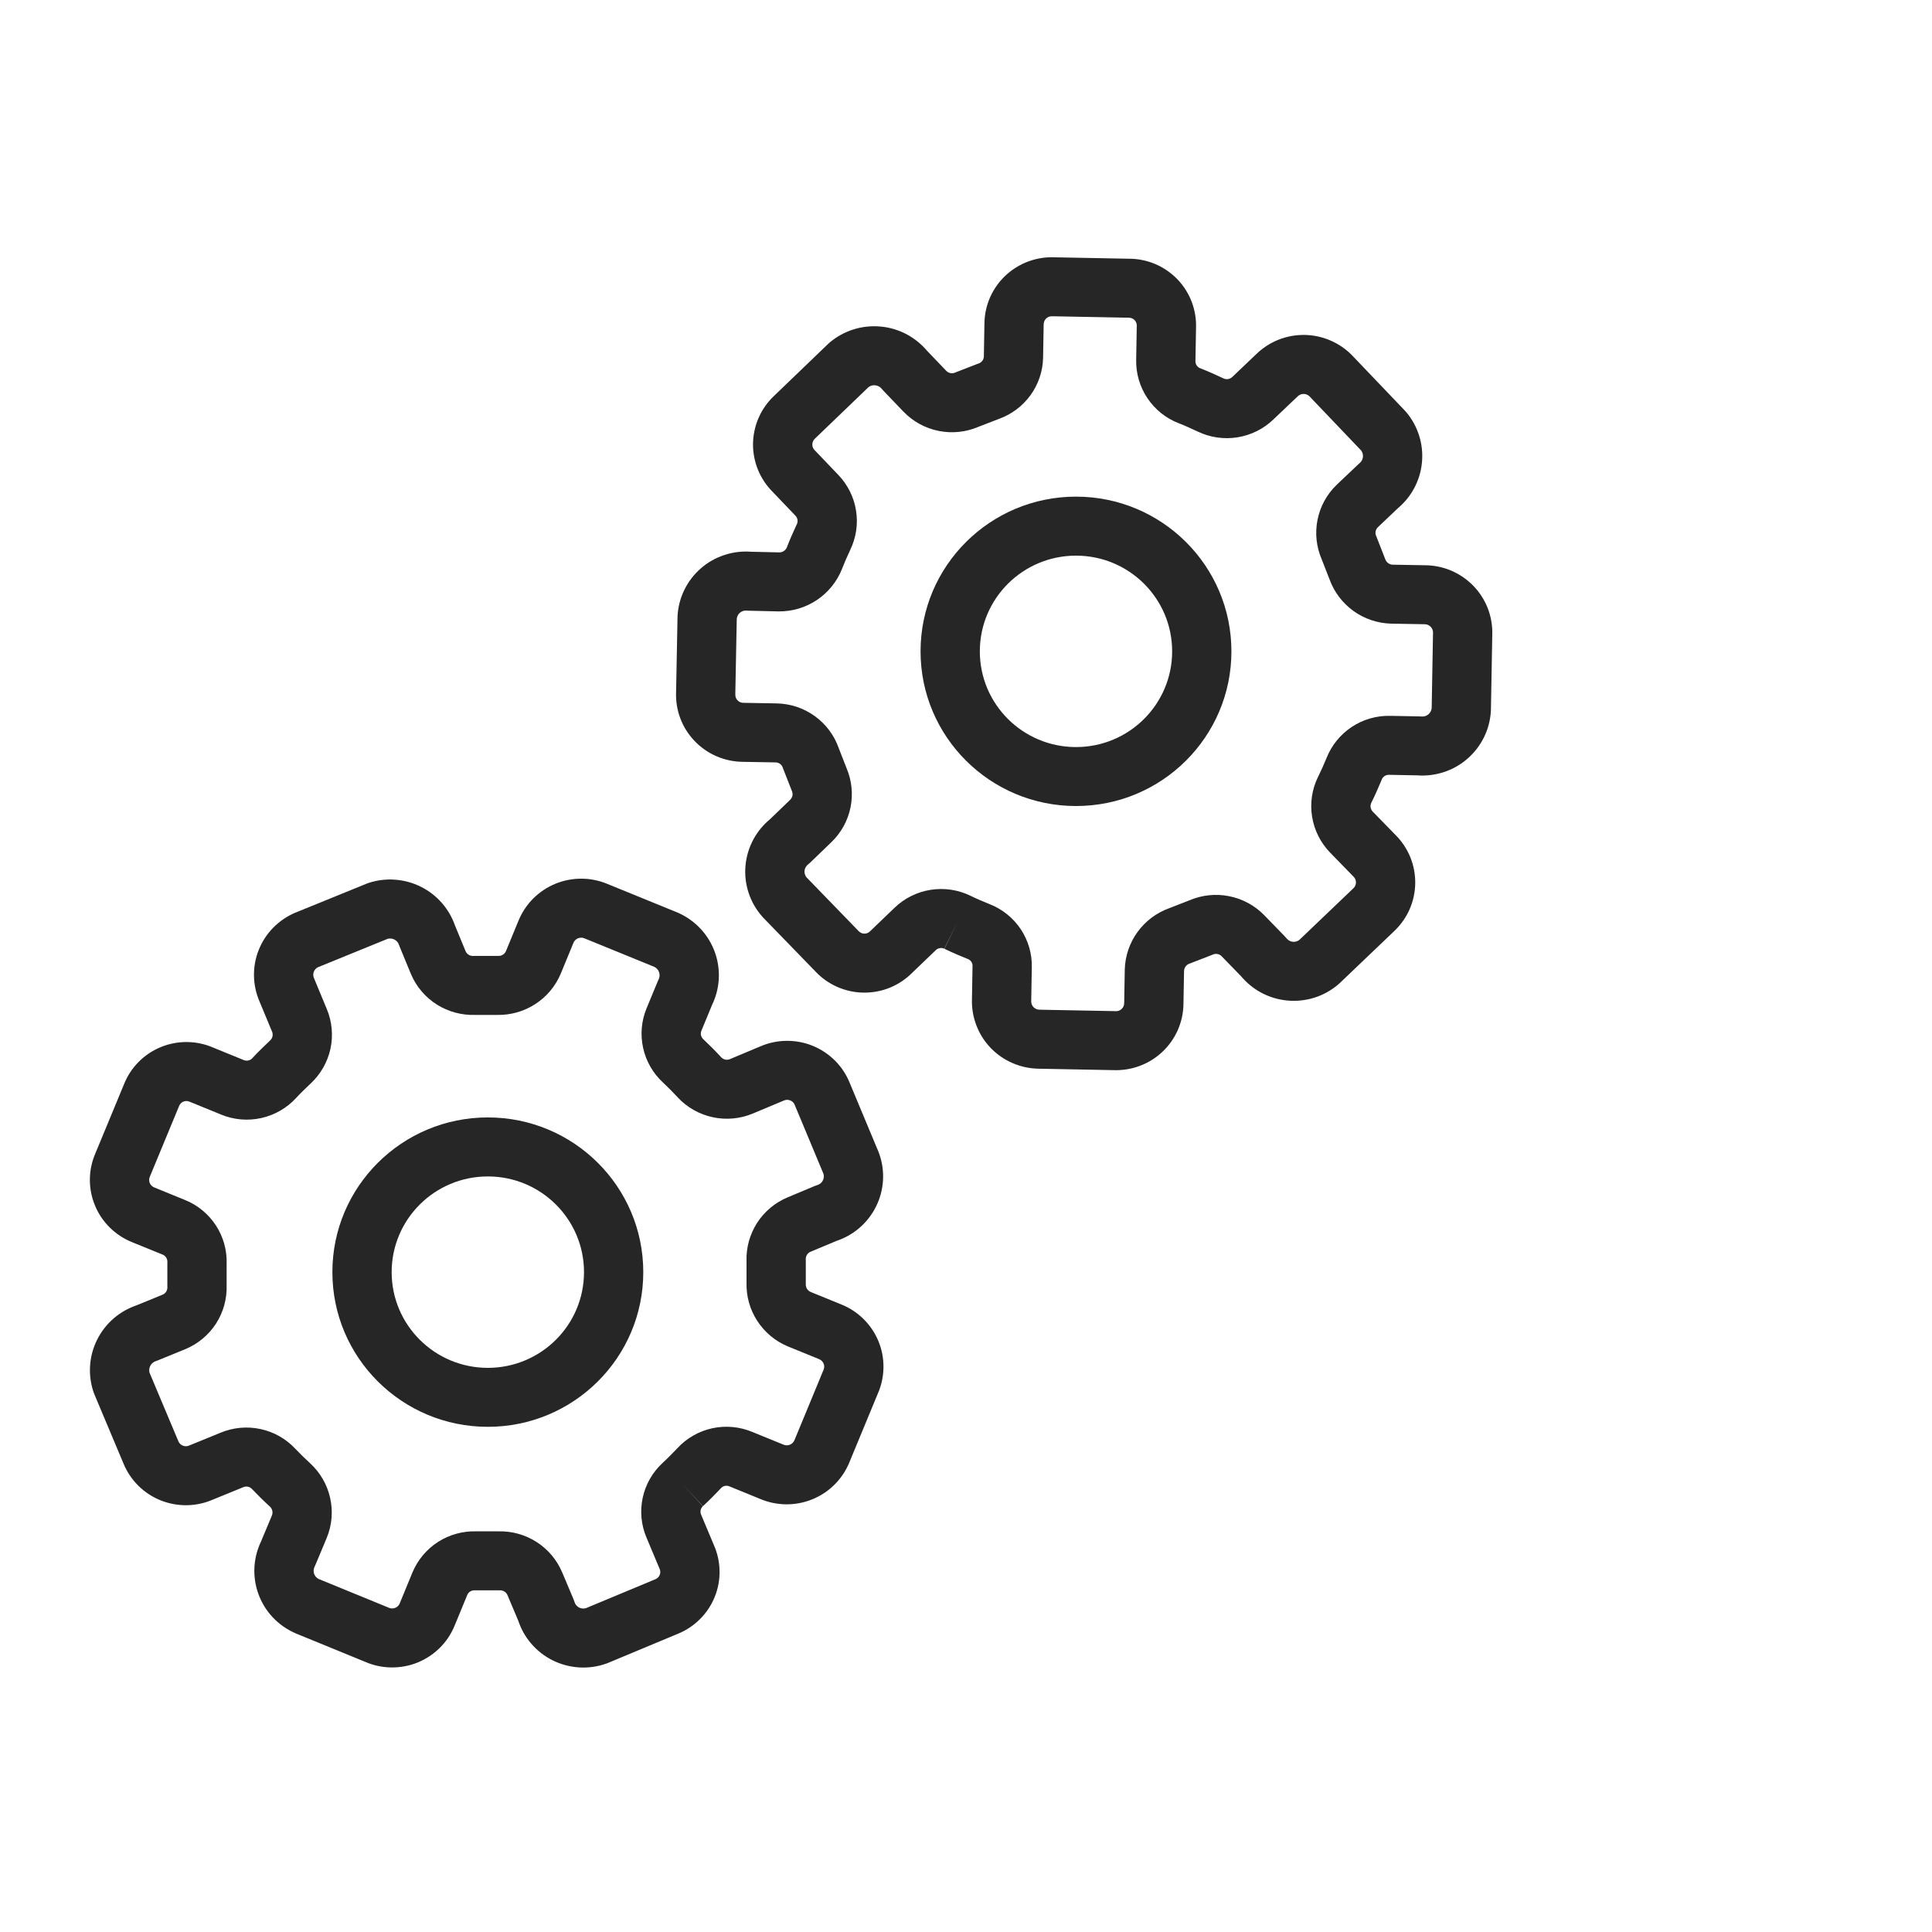 <svg width="50" height="50" viewBox="0 0 50 50" fill="none" xmlns="http://www.w3.org/2000/svg">
<path fill-rule="evenodd" clip-rule="evenodd" d="M12.625 30.446C11.251 30.446 10.136 31.555 10.136 32.923C10.136 34.291 11.251 35.4 12.625 35.4C14 35.4 15.114 34.291 15.114 32.923C15.114 31.555 14 30.446 12.625 30.446ZM8.602 32.923C8.602 30.711 10.403 28.919 12.625 28.919C14.847 28.919 16.648 30.711 16.648 32.923C16.648 35.134 14.847 36.926 12.625 36.926C10.403 36.926 8.602 35.134 8.602 32.923Z" fill="#262626"/>
<path fill-rule="evenodd" clip-rule="evenodd" d="M14.377 22.87C14.593 22.782 14.825 22.738 15.058 22.74C15.289 22.742 15.516 22.79 15.729 22.88L17.533 23.616C17.541 23.62 17.548 23.623 17.556 23.626C17.775 23.724 17.971 23.865 18.134 24.04C18.297 24.216 18.422 24.422 18.502 24.647C18.582 24.872 18.616 25.111 18.601 25.349C18.587 25.576 18.529 25.798 18.43 26.003L18.153 26.674L18.152 26.676C18.137 26.713 18.133 26.754 18.142 26.793C18.151 26.833 18.172 26.868 18.201 26.895L18.214 26.907C18.365 27.05 18.514 27.198 18.665 27.363C18.693 27.392 18.73 27.413 18.77 27.422C18.81 27.43 18.853 27.426 18.891 27.41C18.891 27.41 18.891 27.41 18.891 27.41L19.673 27.082C19.884 26.99 20.113 26.94 20.344 26.937C20.578 26.933 20.811 26.976 21.027 27.063C21.244 27.151 21.441 27.281 21.607 27.446C21.771 27.609 21.901 27.804 21.988 28.019L22.736 29.811C22.74 29.821 22.744 29.832 22.748 29.843C22.831 30.067 22.866 30.307 22.852 30.546C22.838 30.785 22.776 31.018 22.668 31.232C22.561 31.446 22.41 31.636 22.227 31.791C22.054 31.936 21.856 32.046 21.642 32.117L20.977 32.395C20.939 32.411 20.907 32.438 20.885 32.473C20.863 32.508 20.852 32.549 20.853 32.59C20.854 32.602 20.854 32.613 20.854 32.624V33.214C20.854 33.222 20.854 33.23 20.854 33.238C20.852 33.28 20.864 33.322 20.887 33.357C20.91 33.392 20.942 33.42 20.981 33.436C20.981 33.436 20.982 33.437 20.982 33.437L21.768 33.757C21.984 33.843 22.181 33.971 22.346 34.134C22.513 34.298 22.645 34.494 22.734 34.71C22.823 34.926 22.868 35.158 22.864 35.392C22.861 35.621 22.813 35.848 22.721 36.059L21.983 37.842C21.983 37.843 21.983 37.844 21.982 37.845C21.895 38.059 21.765 38.254 21.601 38.418C21.437 38.583 21.241 38.713 21.025 38.801C20.808 38.89 20.577 38.934 20.343 38.932C20.113 38.929 19.885 38.882 19.673 38.792L18.875 38.466C18.839 38.451 18.799 38.447 18.76 38.455C18.722 38.464 18.687 38.483 18.66 38.512L18.649 38.524L18.643 38.531C18.51 38.669 18.358 38.828 18.189 38.982L17.671 38.418L18.192 38.979C18.162 39.006 18.142 39.042 18.133 39.081C18.125 39.12 18.129 39.161 18.144 39.198L18.145 39.2L18.473 39.981C18.567 40.191 18.617 40.418 18.622 40.648C18.627 40.882 18.584 41.115 18.495 41.332C18.407 41.549 18.275 41.746 18.108 41.91C17.943 42.073 17.747 42.201 17.532 42.287L15.734 43.037C15.723 43.041 15.712 43.046 15.7 43.05C15.474 43.132 15.234 43.167 14.994 43.153C14.754 43.139 14.519 43.077 14.304 42.97C14.089 42.863 13.898 42.714 13.743 42.531C13.597 42.359 13.486 42.162 13.415 41.949L13.134 41.283C13.118 41.244 13.091 41.212 13.056 41.19C13.021 41.167 12.98 41.156 12.939 41.158C12.93 41.158 12.921 41.158 12.912 41.158H12.313C12.302 41.158 12.292 41.158 12.282 41.158C12.241 41.156 12.201 41.167 12.167 41.189C12.133 41.21 12.107 41.242 12.092 41.279L11.767 42.067C11.767 42.068 11.767 42.069 11.766 42.069C11.679 42.285 11.549 42.48 11.384 42.644C11.219 42.809 11.021 42.939 10.805 43.027C10.588 43.114 10.355 43.157 10.121 43.153C9.891 43.15 9.664 43.101 9.453 43.009L7.658 42.274L7.643 42.267C7.423 42.171 7.225 42.032 7.06 41.858C6.896 41.683 6.769 41.478 6.688 41.253C6.606 41.028 6.571 40.789 6.585 40.551C6.599 40.322 6.657 40.099 6.756 39.892L7.038 39.219C7.053 39.18 7.056 39.138 7.047 39.098C7.038 39.057 7.017 39.021 6.987 38.992C6.827 38.847 6.672 38.693 6.529 38.544L6.521 38.535C6.493 38.505 6.457 38.485 6.418 38.476C6.378 38.468 6.337 38.471 6.3 38.487L6.294 38.489L5.509 38.81C5.299 38.901 5.074 38.95 4.845 38.955C4.611 38.959 4.379 38.917 4.162 38.831C3.946 38.745 3.748 38.616 3.582 38.452C3.417 38.289 3.287 38.095 3.198 37.881L2.444 36.088C2.438 36.074 2.432 36.059 2.427 36.045C2.348 35.821 2.316 35.584 2.331 35.347C2.346 35.111 2.409 34.879 2.516 34.667C2.622 34.455 2.77 34.267 2.951 34.112C3.123 33.966 3.322 33.854 3.536 33.781L4.206 33.507C4.206 33.507 4.206 33.507 4.206 33.507C4.245 33.491 4.278 33.463 4.3 33.429C4.322 33.394 4.333 33.353 4.332 33.311C4.331 33.3 4.331 33.29 4.331 33.279V32.689C4.331 32.679 4.331 32.669 4.332 32.659C4.333 32.618 4.322 32.579 4.3 32.545C4.279 32.511 4.247 32.485 4.209 32.469L3.418 32.147C3.417 32.146 3.416 32.146 3.416 32.146C3.199 32.059 3.003 31.929 2.838 31.765C2.672 31.601 2.541 31.404 2.454 31.188C2.366 30.972 2.322 30.741 2.326 30.508C2.33 30.279 2.379 30.053 2.471 29.843L3.208 28.063C3.293 27.847 3.421 27.651 3.584 27.486C3.749 27.318 3.947 27.186 4.165 27.097C4.383 27.008 4.617 26.964 4.853 26.968C5.084 26.972 5.312 27.021 5.523 27.114L6.31 27.435C6.347 27.45 6.388 27.453 6.428 27.445C6.467 27.436 6.503 27.416 6.53 27.386C6.678 27.224 6.838 27.072 6.976 26.941L6.992 26.926C7.023 26.897 7.044 26.861 7.052 26.82C7.061 26.779 7.057 26.737 7.041 26.699L7.039 26.695L6.716 25.917C6.625 25.708 6.577 25.483 6.573 25.254C6.569 25.023 6.611 24.793 6.698 24.579C6.784 24.364 6.913 24.168 7.076 24.003C7.239 23.839 7.433 23.708 7.647 23.618L7.653 23.616L9.483 22.871C9.498 22.865 9.513 22.859 9.528 22.854C9.75 22.779 9.986 22.749 10.22 22.766C10.455 22.782 10.684 22.845 10.894 22.95C11.104 23.055 11.29 23.2 11.444 23.378C11.589 23.547 11.702 23.741 11.775 23.952L12.05 24.618C12.066 24.655 12.093 24.687 12.128 24.709C12.163 24.731 12.204 24.741 12.246 24.74C12.257 24.739 12.269 24.739 12.28 24.739H12.873C12.88 24.739 12.888 24.739 12.896 24.739C12.939 24.741 12.98 24.729 13.016 24.706C13.051 24.684 13.079 24.651 13.095 24.613L13.418 23.829C13.418 23.829 13.419 23.828 13.419 23.827C13.506 23.613 13.636 23.418 13.8 23.253C13.965 23.089 14.161 22.958 14.377 22.87ZM15.043 24.267C15.014 24.267 14.986 24.272 14.959 24.283C14.932 24.294 14.908 24.31 14.888 24.33C14.867 24.351 14.851 24.375 14.84 24.401L14.839 24.405L14.511 25.201C14.375 25.525 14.143 25.8 13.846 25.99C13.553 26.178 13.21 26.274 12.862 26.266H12.295C11.947 26.277 11.603 26.184 11.308 25.999C11.008 25.81 10.773 25.535 10.636 25.209L10.633 25.203L10.347 24.509C10.339 24.491 10.332 24.473 10.326 24.455C10.316 24.424 10.301 24.396 10.28 24.372C10.259 24.348 10.233 24.328 10.205 24.314C10.176 24.299 10.145 24.291 10.113 24.289C10.086 24.287 10.059 24.289 10.034 24.296L8.238 25.028C8.212 25.039 8.189 25.055 8.169 25.075C8.149 25.095 8.133 25.119 8.122 25.146C8.111 25.172 8.106 25.201 8.107 25.229C8.107 25.258 8.113 25.286 8.125 25.312L8.131 25.327L8.456 26.11C8.593 26.436 8.627 26.796 8.552 27.142C8.477 27.486 8.299 27.8 8.04 28.041C7.895 28.179 7.773 28.295 7.665 28.414L7.664 28.415C7.424 28.676 7.109 28.858 6.761 28.935C6.415 29.012 6.052 28.981 5.724 28.846C5.724 28.846 5.723 28.845 5.723 28.845L4.931 28.522C4.923 28.519 4.915 28.516 4.907 28.512C4.882 28.501 4.855 28.495 4.827 28.494C4.8 28.494 4.772 28.499 4.747 28.509C4.721 28.52 4.698 28.535 4.679 28.555C4.66 28.575 4.645 28.598 4.635 28.623L4.629 28.638L3.886 30.433L3.878 30.452C3.867 30.478 3.861 30.506 3.86 30.534C3.86 30.561 3.865 30.589 3.875 30.615C3.886 30.641 3.902 30.665 3.922 30.685C3.942 30.704 3.965 30.72 3.991 30.73L3.995 30.732L4.789 31.056C4.788 31.055 4.789 31.056 4.789 31.056C5.118 31.189 5.398 31.421 5.591 31.719C5.78 32.012 5.876 32.355 5.865 32.702V33.265C5.876 33.613 5.781 33.957 5.593 34.251C5.401 34.55 5.121 34.782 4.792 34.918L4.791 34.918L4.094 35.203C4.075 35.211 4.055 35.218 4.035 35.225C4.003 35.235 3.974 35.251 3.949 35.273C3.923 35.294 3.903 35.321 3.888 35.35C3.873 35.38 3.864 35.412 3.862 35.445C3.86 35.473 3.863 35.501 3.871 35.528L4.616 37.299C4.627 37.325 4.643 37.348 4.662 37.368C4.682 37.388 4.706 37.403 4.732 37.413C4.758 37.424 4.786 37.429 4.814 37.428C4.842 37.428 4.87 37.422 4.896 37.41C4.903 37.407 4.91 37.404 4.918 37.401L5.71 37.078C6.036 36.942 6.397 36.909 6.743 36.984C7.088 37.058 7.402 37.236 7.642 37.493C7.77 37.626 7.899 37.754 8.023 37.866L8.029 37.872C8.288 38.111 8.468 38.423 8.544 38.766C8.621 39.109 8.592 39.467 8.459 39.792L8.456 39.8L8.163 40.5C8.156 40.517 8.149 40.533 8.141 40.548C8.127 40.577 8.118 40.608 8.117 40.64C8.115 40.672 8.119 40.703 8.13 40.733C8.141 40.763 8.158 40.791 8.18 40.814C8.2 40.836 8.225 40.853 8.252 40.866L10.046 41.601L10.065 41.609C10.091 41.62 10.118 41.626 10.147 41.627C10.175 41.627 10.203 41.622 10.229 41.611C10.255 41.601 10.279 41.585 10.298 41.566C10.318 41.546 10.334 41.522 10.345 41.496L10.346 41.492L10.671 40.703C10.671 40.703 10.671 40.703 10.671 40.703C10.806 40.375 11.038 40.096 11.337 39.904C11.632 39.716 11.976 39.621 12.326 39.631H12.9C13.249 39.622 13.592 39.718 13.886 39.906C14.183 40.096 14.415 40.372 14.551 40.697C14.551 40.698 14.551 40.699 14.552 40.699L14.843 41.389C14.853 41.413 14.862 41.438 14.87 41.463C14.879 41.493 14.895 41.522 14.915 41.546C14.936 41.57 14.961 41.59 14.99 41.604C15.019 41.619 15.05 41.627 15.082 41.629C15.11 41.63 15.138 41.627 15.165 41.619L16.945 40.877L16.96 40.871C16.985 40.861 17.009 40.846 17.028 40.826C17.048 40.807 17.063 40.784 17.073 40.759C17.084 40.733 17.089 40.706 17.088 40.679C17.088 40.651 17.082 40.624 17.07 40.599C17.067 40.593 17.064 40.586 17.061 40.579L16.73 39.79C16.73 39.789 16.73 39.79 16.73 39.79C16.592 39.464 16.559 39.103 16.634 38.758C16.709 38.412 16.89 38.098 17.151 37.858L17.154 37.854C17.28 37.74 17.398 37.618 17.535 37.475C17.775 37.216 18.09 37.038 18.435 36.963C18.782 36.888 19.143 36.922 19.471 37.059L20.261 37.381L20.275 37.387C20.301 37.398 20.33 37.404 20.358 37.405C20.387 37.405 20.416 37.4 20.443 37.389C20.469 37.378 20.494 37.362 20.514 37.341C20.534 37.321 20.55 37.297 20.561 37.27L20.563 37.266L21.305 35.471L21.313 35.453C21.324 35.427 21.33 35.4 21.331 35.371C21.331 35.343 21.326 35.316 21.315 35.29C21.304 35.264 21.288 35.24 21.268 35.22C21.248 35.201 21.224 35.185 21.198 35.175L21.19 35.171L20.39 34.845C20.064 34.709 19.788 34.479 19.597 34.183C19.408 33.892 19.312 33.551 19.32 33.204V32.639C19.308 32.293 19.402 31.951 19.588 31.657C19.777 31.359 20.055 31.125 20.382 30.988L21.079 30.696C21.103 30.686 21.128 30.677 21.154 30.669C21.184 30.66 21.213 30.644 21.237 30.624C21.262 30.603 21.282 30.578 21.296 30.549C21.31 30.521 21.319 30.49 21.32 30.458C21.322 30.43 21.319 30.402 21.31 30.375L20.567 28.594C20.557 28.568 20.541 28.544 20.521 28.524C20.501 28.505 20.478 28.489 20.452 28.479C20.425 28.468 20.398 28.463 20.369 28.463C20.341 28.464 20.314 28.47 20.288 28.481L20.274 28.487L19.486 28.817C19.158 28.955 18.795 28.989 18.446 28.914C18.098 28.839 17.781 28.66 17.539 28.4L17.535 28.395C17.415 28.265 17.293 28.143 17.16 28.017C16.901 27.779 16.721 27.468 16.645 27.125C16.567 26.78 16.599 26.419 16.734 26.093C16.735 26.092 16.735 26.092 16.735 26.091L17.021 25.4C17.028 25.382 17.036 25.364 17.045 25.347C17.059 25.318 17.068 25.287 17.07 25.254C17.072 25.222 17.067 25.189 17.056 25.158C17.046 25.128 17.028 25.099 17.006 25.076C16.986 25.054 16.962 25.036 16.935 25.023L15.14 24.29L15.127 24.285C15.1 24.273 15.072 24.267 15.043 24.267Z" fill="#262626"/>
<path fill-rule="evenodd" clip-rule="evenodd" d="M38.139 15.17C38.3 15.338 38.425 15.537 38.508 15.754C38.589 15.969 38.627 16.198 38.62 16.427L38.585 18.367C38.585 18.376 38.585 18.384 38.584 18.393C38.572 18.631 38.512 18.864 38.406 19.079C38.301 19.293 38.153 19.484 37.972 19.64C37.791 19.797 37.579 19.915 37.351 19.987C37.133 20.056 36.904 20.083 36.676 20.066L35.948 20.052L35.946 20.052C35.905 20.051 35.865 20.063 35.832 20.085C35.798 20.108 35.773 20.14 35.758 20.177L35.752 20.194C35.672 20.386 35.588 20.577 35.489 20.777C35.471 20.814 35.465 20.855 35.471 20.895C35.478 20.936 35.497 20.974 35.526 21.004C35.526 21.004 35.526 21.004 35.526 21.004L36.117 21.61C36.28 21.773 36.409 21.967 36.497 22.18C36.585 22.395 36.629 22.627 36.626 22.86C36.623 23.092 36.573 23.322 36.479 23.536C36.385 23.747 36.249 23.939 36.081 24.098L34.674 25.441C34.666 25.449 34.657 25.457 34.649 25.464C34.468 25.622 34.257 25.742 34.028 25.816C33.799 25.889 33.558 25.916 33.318 25.894C33.079 25.872 32.846 25.802 32.635 25.687C32.437 25.58 32.262 25.436 32.118 25.264L31.616 24.748C31.588 24.718 31.55 24.698 31.509 24.69C31.469 24.682 31.427 24.687 31.389 24.704C31.378 24.709 31.367 24.713 31.357 24.717L30.805 24.931C30.797 24.934 30.79 24.937 30.782 24.939C30.742 24.953 30.708 24.979 30.683 25.013C30.658 25.047 30.644 25.087 30.643 25.129C30.643 25.13 30.643 25.13 30.643 25.131L30.628 25.975C30.626 26.207 30.577 26.436 30.485 26.649C30.392 26.863 30.256 27.057 30.086 27.218C29.916 27.379 29.715 27.504 29.495 27.586C29.279 27.666 29.049 27.703 28.818 27.695L26.881 27.658C26.881 27.658 26.88 27.658 26.879 27.658C26.646 27.654 26.417 27.605 26.203 27.512C25.99 27.42 25.796 27.285 25.635 27.117C25.474 26.948 25.349 26.75 25.267 26.532C25.185 26.317 25.147 26.089 25.154 25.86L25.169 25.002C25.171 24.962 25.16 24.924 25.138 24.891C25.116 24.858 25.085 24.833 25.048 24.819L25.033 24.813L25.024 24.81C24.847 24.737 24.643 24.653 24.437 24.552L24.777 23.868L24.442 24.554C24.405 24.536 24.364 24.53 24.324 24.537C24.285 24.543 24.248 24.561 24.219 24.589L24.218 24.59L23.605 25.178C23.442 25.342 23.248 25.471 23.035 25.559C22.817 25.648 22.584 25.692 22.349 25.689C22.113 25.686 21.881 25.635 21.666 25.54C21.454 25.446 21.263 25.311 21.104 25.142L19.75 23.747C19.742 23.738 19.734 23.73 19.726 23.72C19.567 23.541 19.447 23.33 19.373 23.103C19.298 22.875 19.271 22.635 19.294 22.396C19.316 22.158 19.387 21.927 19.502 21.716C19.609 21.52 19.754 21.345 19.927 21.202L20.449 20.699C20.479 20.67 20.499 20.633 20.508 20.593C20.516 20.553 20.512 20.511 20.495 20.473C20.491 20.465 20.488 20.456 20.485 20.448L20.267 19.892C20.264 19.883 20.26 19.873 20.257 19.863C20.244 19.825 20.219 19.792 20.186 19.768C20.154 19.745 20.114 19.732 20.074 19.731L19.218 19.716C19.218 19.716 19.217 19.716 19.216 19.716C18.983 19.713 18.753 19.663 18.539 19.57C18.325 19.477 18.131 19.341 17.971 19.172C17.81 19.002 17.685 18.802 17.604 18.584C17.524 18.369 17.488 18.141 17.497 17.912L17.534 15.98L17.534 15.963C17.544 15.725 17.603 15.49 17.706 15.275C17.81 15.059 17.957 14.867 18.137 14.71C18.318 14.552 18.529 14.433 18.758 14.36C18.976 14.289 19.207 14.262 19.436 14.279L20.169 14.296C20.21 14.296 20.251 14.284 20.285 14.261C20.32 14.238 20.347 14.205 20.363 14.167C20.44 13.966 20.529 13.766 20.616 13.579L20.622 13.568C20.64 13.532 20.646 13.492 20.639 13.452C20.633 13.412 20.614 13.375 20.586 13.347L20.582 13.342L19.997 12.73C19.836 12.569 19.707 12.377 19.62 12.167C19.531 11.952 19.486 11.721 19.488 11.489C19.491 11.256 19.54 11.027 19.633 10.813C19.725 10.601 19.86 10.41 20.028 10.25L21.433 8.899C21.444 8.889 21.455 8.878 21.467 8.868C21.648 8.714 21.859 8.598 22.086 8.526C22.313 8.454 22.552 8.429 22.789 8.451C23.026 8.472 23.257 8.541 23.467 8.653C23.666 8.76 23.843 8.903 23.989 9.075L24.489 9.597C24.489 9.597 24.489 9.597 24.489 9.597C24.518 9.627 24.556 9.648 24.596 9.656C24.637 9.664 24.68 9.659 24.718 9.643C24.728 9.638 24.738 9.634 24.748 9.63L25.3 9.416C25.309 9.413 25.319 9.409 25.329 9.406C25.367 9.393 25.4 9.368 25.424 9.336C25.448 9.303 25.461 9.264 25.462 9.224L25.477 8.372C25.477 8.372 25.477 8.371 25.477 8.37C25.48 8.138 25.529 7.909 25.623 7.696C25.717 7.483 25.853 7.29 26.024 7.13C26.194 6.971 26.395 6.847 26.614 6.766C26.83 6.686 27.059 6.65 27.289 6.659L29.224 6.696C29.456 6.696 29.687 6.744 29.901 6.835C30.117 6.927 30.313 7.063 30.476 7.233C30.638 7.403 30.764 7.604 30.846 7.824C30.926 8.04 30.962 8.269 30.953 8.498L30.938 9.345C30.937 9.385 30.948 9.424 30.971 9.458C30.993 9.491 31.025 9.517 31.063 9.531C31.269 9.61 31.469 9.703 31.642 9.783L31.662 9.793C31.699 9.811 31.741 9.817 31.782 9.81C31.824 9.804 31.862 9.785 31.892 9.756L31.895 9.753L32.506 9.171C32.669 9.011 32.862 8.884 33.074 8.797C33.289 8.71 33.52 8.666 33.752 8.668C33.985 8.67 34.214 8.718 34.428 8.81C34.641 8.901 34.834 9.034 34.996 9.2L35 9.205L36.362 10.631C36.373 10.643 36.383 10.655 36.394 10.667C36.545 10.846 36.658 11.054 36.728 11.277C36.798 11.5 36.822 11.735 36.8 11.968C36.778 12.201 36.71 12.427 36.599 12.634C36.494 12.83 36.352 13.005 36.181 13.149L35.658 13.646C35.629 13.675 35.609 13.711 35.601 13.751C35.593 13.792 35.598 13.834 35.615 13.872C35.62 13.882 35.624 13.893 35.628 13.903L35.843 14.453C35.846 14.46 35.849 14.468 35.851 14.475C35.866 14.515 35.892 14.549 35.926 14.574C35.96 14.599 36 14.613 36.042 14.614L36.893 14.629C36.893 14.629 36.894 14.629 36.895 14.629C37.128 14.632 37.357 14.681 37.571 14.774C37.784 14.867 37.978 15.002 38.139 15.17ZM37.073 16.294C37.062 16.268 37.047 16.243 37.027 16.222C37.007 16.202 36.983 16.185 36.957 16.173C36.93 16.162 36.902 16.156 36.873 16.155L36.869 16.155L36.005 16.14C35.652 16.131 35.31 16.016 35.025 15.81C34.743 15.606 34.529 15.323 34.41 14.998L34.204 14.471C34.067 14.152 34.029 13.8 34.096 13.46C34.163 13.113 34.336 12.795 34.591 12.549L34.596 12.544L35.141 12.027C35.155 12.014 35.17 12.001 35.185 11.988C35.21 11.968 35.23 11.943 35.245 11.915C35.261 11.887 35.27 11.856 35.273 11.824C35.276 11.793 35.273 11.761 35.263 11.73C35.255 11.705 35.243 11.681 35.227 11.659L33.891 10.259C33.871 10.239 33.848 10.223 33.822 10.212C33.795 10.201 33.767 10.195 33.738 10.195C33.71 10.194 33.681 10.2 33.655 10.211C33.628 10.222 33.604 10.238 33.584 10.258L33.572 10.269L32.957 10.854C32.702 11.1 32.376 11.262 32.025 11.318C31.676 11.374 31.317 11.322 30.998 11.169C30.816 11.085 30.663 11.014 30.513 10.956L30.512 10.956C30.179 10.829 29.895 10.602 29.697 10.308C29.499 10.014 29.397 9.667 29.404 9.314C29.404 9.313 29.404 9.312 29.404 9.312L29.419 8.46C29.419 8.452 29.419 8.443 29.42 8.435C29.421 8.407 29.417 8.38 29.407 8.354C29.398 8.329 29.383 8.305 29.364 8.285C29.345 8.265 29.322 8.249 29.297 8.239C29.271 8.228 29.244 8.222 29.217 8.222L29.201 8.222L27.251 8.185L27.23 8.185C27.202 8.183 27.174 8.188 27.147 8.197C27.121 8.207 27.097 8.222 27.076 8.241C27.056 8.26 27.039 8.284 27.028 8.309C27.017 8.335 27.011 8.363 27.011 8.391L27.01 8.395L26.995 9.248C26.995 9.248 26.995 9.248 26.995 9.248C26.99 9.602 26.875 9.946 26.666 10.232C26.46 10.514 26.174 10.727 25.844 10.844L25.317 11.048C24.995 11.185 24.639 11.221 24.296 11.153C23.946 11.084 23.627 10.909 23.381 10.652L23.38 10.652L22.86 10.109C22.846 10.094 22.832 10.078 22.818 10.062C22.798 10.036 22.772 10.015 22.742 9.999C22.713 9.984 22.681 9.974 22.648 9.971C22.615 9.968 22.581 9.971 22.55 9.981C22.523 9.99 22.498 10.003 22.476 10.02L21.088 11.354C21.067 11.373 21.051 11.396 21.04 11.422C21.029 11.447 21.023 11.475 21.023 11.503C21.022 11.531 21.028 11.558 21.038 11.584C21.049 11.61 21.065 11.634 21.085 11.653C21.091 11.659 21.096 11.665 21.102 11.67L21.692 12.287C21.937 12.541 22.099 12.864 22.154 13.212C22.21 13.559 22.157 13.914 22.004 14.231C21.926 14.398 21.853 14.563 21.793 14.719L21.79 14.727C21.66 15.054 21.433 15.333 21.14 15.529C20.847 15.725 20.501 15.827 20.148 15.823L20.139 15.823L19.377 15.805C19.36 15.805 19.342 15.804 19.324 15.802C19.293 15.799 19.261 15.803 19.23 15.812C19.2 15.822 19.172 15.838 19.147 15.859C19.123 15.88 19.104 15.906 19.09 15.934C19.077 15.961 19.069 15.991 19.067 16.02L19.03 17.95L19.03 17.971C19.029 17.999 19.033 18.027 19.043 18.053C19.052 18.08 19.067 18.104 19.087 18.124C19.106 18.144 19.129 18.161 19.155 18.172C19.181 18.183 19.209 18.189 19.237 18.189L19.241 18.189L20.098 18.204C20.098 18.204 20.098 18.204 20.098 18.204C20.454 18.21 20.799 18.325 21.087 18.533C21.37 18.737 21.585 19.022 21.702 19.35L21.91 19.883C22.045 20.203 22.081 20.556 22.011 20.897C21.941 21.242 21.766 21.557 21.511 21.8C21.511 21.801 21.51 21.802 21.509 21.802L20.97 22.322C20.951 22.341 20.931 22.358 20.91 22.374C20.885 22.394 20.864 22.419 20.849 22.447C20.834 22.474 20.824 22.505 20.821 22.537C20.818 22.569 20.822 22.601 20.832 22.631C20.84 22.658 20.854 22.682 20.871 22.704L22.212 24.087L22.223 24.098C22.242 24.118 22.264 24.134 22.29 24.145C22.315 24.156 22.342 24.162 22.369 24.163C22.397 24.163 22.424 24.158 22.45 24.147C22.475 24.137 22.498 24.121 22.517 24.102C22.522 24.096 22.528 24.091 22.533 24.086L23.152 23.492C23.152 23.492 23.152 23.492 23.152 23.492C23.407 23.246 23.733 23.084 24.083 23.029C24.434 22.973 24.794 23.026 25.113 23.181L25.118 23.183C25.27 23.259 25.427 23.323 25.611 23.399C25.94 23.528 26.222 23.755 26.417 24.048C26.613 24.343 26.713 24.69 26.703 25.043L26.688 25.893L26.688 25.908C26.686 25.937 26.691 25.965 26.701 25.992C26.712 26.019 26.727 26.043 26.747 26.064C26.767 26.085 26.791 26.102 26.817 26.113C26.843 26.125 26.872 26.131 26.901 26.131L26.906 26.131L28.856 26.168L28.875 26.169C28.903 26.17 28.931 26.166 28.958 26.156C28.984 26.146 29.008 26.131 29.029 26.111C29.049 26.092 29.066 26.069 29.077 26.043C29.088 26.017 29.094 25.99 29.094 25.961L29.094 25.952L29.109 25.092C29.118 24.741 29.234 24.401 29.441 24.117C29.646 23.836 29.93 23.623 30.257 23.505L30.786 23.299C31.106 23.163 31.46 23.125 31.803 23.192C32.151 23.259 32.471 23.431 32.718 23.685L33.244 24.226C33.262 24.244 33.28 24.264 33.296 24.285C33.316 24.31 33.341 24.331 33.369 24.346C33.397 24.361 33.428 24.371 33.46 24.374C33.492 24.377 33.524 24.373 33.554 24.363C33.581 24.355 33.606 24.341 33.628 24.324L35.026 22.988C35.047 22.969 35.063 22.946 35.075 22.92C35.086 22.895 35.092 22.867 35.092 22.839C35.093 22.811 35.087 22.783 35.077 22.757C35.066 22.731 35.05 22.708 35.03 22.688L35.02 22.678L34.425 22.067C34.177 21.812 34.013 21.487 33.957 21.137C33.9 20.787 33.953 20.428 34.109 20.109L34.112 20.104C34.19 19.945 34.26 19.788 34.33 19.619C34.459 19.292 34.685 19.013 34.977 18.817C35.273 18.62 35.622 18.518 35.977 18.526C35.978 18.526 35.978 18.526 35.978 18.526L36.73 18.54C36.749 18.54 36.768 18.541 36.788 18.543C36.82 18.546 36.853 18.543 36.884 18.533C36.915 18.523 36.944 18.507 36.969 18.485C36.993 18.464 37.014 18.438 37.028 18.409C37.041 18.382 37.049 18.353 37.052 18.323L37.086 16.393L37.087 16.379C37.088 16.35 37.083 16.321 37.073 16.294Z" fill="#262626"/>
<path fill-rule="evenodd" clip-rule="evenodd" d="M27.847 14.38C26.472 14.38 25.358 15.489 25.358 16.857C25.358 18.225 26.472 19.334 27.847 19.334C29.221 19.334 30.335 18.225 30.335 16.857C30.335 15.489 29.221 14.38 27.847 14.38ZM23.824 16.857C23.824 14.646 25.625 12.853 27.847 12.853C30.068 12.853 31.869 14.646 31.869 16.857C31.869 19.068 30.068 20.86 27.847 20.86C25.625 20.86 23.824 19.068 23.824 16.857Z" fill="#262626"/>
</svg>
